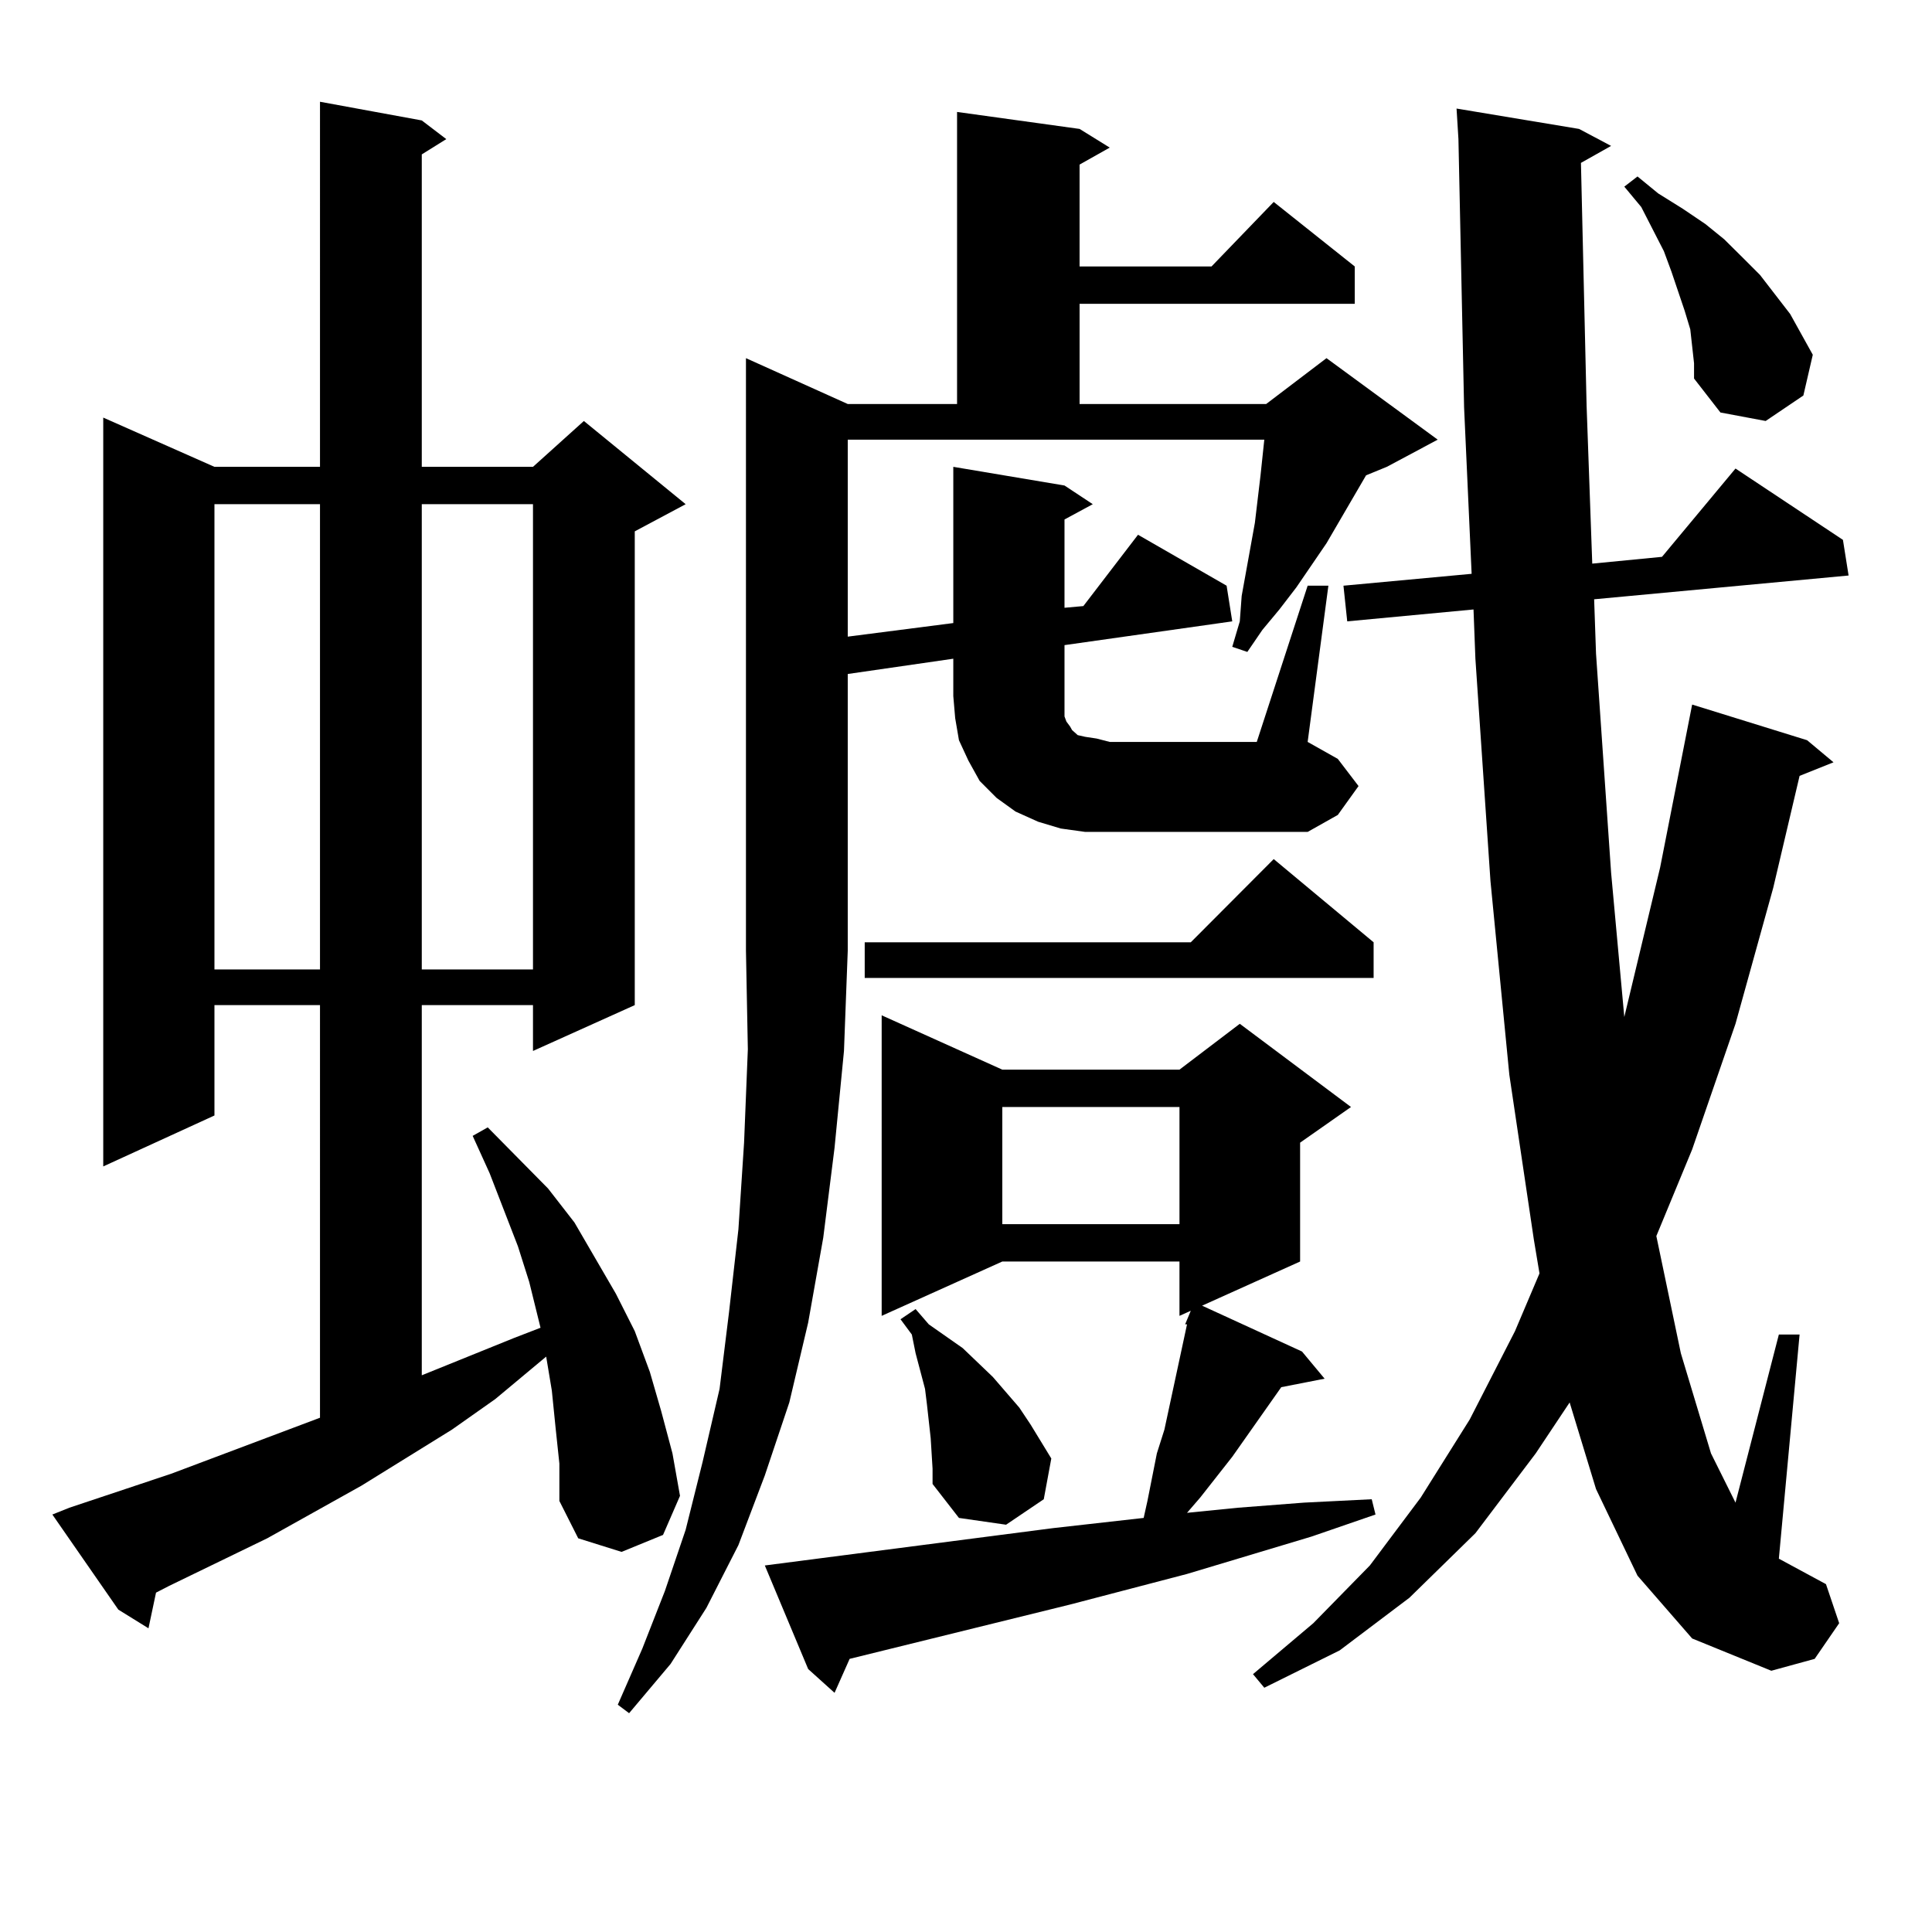 <?xml version="1.0" encoding="utf-8"?>
<!-- Generator: Adobe Illustrator 16.0.0, SVG Export Plug-In . SVG Version: 6.00 Build 0)  -->
<!DOCTYPE svg PUBLIC "-//W3C//DTD SVG 1.1//EN" "http://www.w3.org/Graphics/SVG/1.1/DTD/svg11.dtd">
<svg version="1.1" id="图层_1" xmlns="http://www.w3.org/2000/svg" xmlns:xlink="http://www.w3.org/1999/xlink" x="0px" y="0px"
	 width="1000px" height="1000px" viewBox="0 0 1000 1000" enable-background="new 0 0 1000 1000" xml:space="preserve">
<path d="M287.578,739.094l-1.951-19.336L282.7,702.18l-26.341,21.973l-22.438,15.82l-46.828,29.004l-48.779,27.246l-50.73,24.609
	l-6.829,3.516l-3.902,18.457l-15.609-9.668l-34.146-49.219l8.78-3.516l52.682-17.578l77.071-29.004V520.246h-54.633v57.129
	l-57.56,26.367V216.145l57.56,25.488h54.633V52.668l52.682,9.668l12.683,9.668l-12.683,7.91v161.719h57.56l26.341-23.73
	l52.682,43.066l-26.341,14.063v245.215l-52.682,23.73v-23.73h-57.56v191.602l47.804-19.336l13.658-5.273l-5.854-23.73l-5.854-18.457
	l-14.634-37.793l-8.78-19.336l7.805-4.395l31.219,31.641l13.658,17.578l10.731,18.457l10.731,18.457l9.756,19.336l7.805,21.094
	l5.854,20.215l5.854,21.973l3.902,21.973l-8.78,20.215l-21.463,8.789l-22.438-7.031l-9.756-19.336v-19.336L287.578,739.094z
	 M110.997,260.969v240.82h54.633v-240.82H110.997z M218.312,260.969v240.82h57.56v-240.82H218.312z M676.837,303.156h10.731
	l-10.731,80.859l15.609,8.789l10.731,14.063l-10.731,14.941l-15.609,8.789H574.4h-12.683l-12.683-1.758l-11.707-3.516l-11.707-5.273
	l-9.756-7.031l-8.78-8.789l-5.854-10.547l-4.878-10.547l-1.951-11.426l-0.976-11.426v-19.336l-54.633,7.91v143.262l-1.951,51.855
	l-4.878,50.098l-5.854,46.582l-7.805,43.945l-9.756,41.309l-12.683,37.793l-13.658,36.035l-16.585,32.52l-18.536,29.004
	l-21.463,25.488l-5.854-4.395l12.683-29.004l11.707-29.883l10.731-31.641l8.78-35.156l8.78-37.793l4.878-39.551l4.878-43.066
	l2.927-44.824l1.951-48.34l-0.976-50.977V185.383l52.682,23.73h56.584V57.941l63.413,8.789l15.609,9.668l-15.609,8.789v52.734
	h68.291l32.194-33.398l41.95,33.398v19.336H558.791v51.855h96.583l31.219-23.73l57.56,42.188l-26.341,14.063l-10.731,4.395
	l-20.487,35.156l-15.609,22.852l-8.78,11.426l-8.78,10.547l-7.805,11.426l-7.805-2.637l3.902-13.184l0.976-13.184l6.829-37.793
	l2.927-24.609l1.951-18.457H438.794v101.953l54.633-7.031v-80.859l57.56,9.668l14.634,9.668l-14.634,7.91v45.703l9.756-0.879
	l28.292-36.914l45.853,26.367l2.927,18.457l-86.827,12.305v31.641v5.273l0.976,2.637l1.951,2.637l0.976,1.758l0.976,0.879
	l1.951,1.758l3.902,0.879l5.854,0.879l6.829,1.758h76.096L676.837,303.156z M545.133,790.949l31.219-3.516l15.609-1.758l1.951-8.789
	l4.878-24.609l3.902-12.305l11.707-54.492h-0.976l2.927-7.031l-5.854,2.637v-28.125h-91.705l-62.438,28.125V525.52l62.438,28.125
	h91.705l31.219-23.73l57.56,43.066l-26.341,18.457v61.523l-50.73,22.852l51.706,23.73l11.707,14.063L663.179,718l-25.365,36.035
	l-16.585,21.094l-6.829,7.91l26.341-2.637l34.146-2.637l35.121-1.758l1.951,7.91l-33.17,11.426l-64.389,19.336l-60.486,15.82
	L439.77,858.625l-7.805,17.578l-13.658-12.305l-22.438-53.613L545.133,790.949z M710.982,487.727v18.457H447.574v-18.457h168.776
	l42.926-43.066L710.982,487.727z M481.72,744.367l-1.951-17.578l-0.976-7.91l-4.878-18.457l-1.951-9.668l-5.854-7.91l7.805-5.273
	l6.829,7.91l8.78,6.152l8.78,6.152l15.609,14.941l13.658,15.82l5.854,8.789l10.731,17.578l-3.902,21.094l-19.512,13.184
	l-24.39-3.516l-13.658-17.578v-7.91L481.72,744.367z M518.792,572.98v60.645h91.705V572.98H518.792z M847.564,815.559
	l-21.463-44.824l-13.658-44.824l-17.561,26.367l-31.219,41.309l-34.146,33.398l-36.097,27.246l-39.023,19.336l-5.854-7.031
	l31.219-26.367l29.268-29.883l26.341-35.156l25.365-40.43l23.414-45.703l12.683-29.883l-2.927-17.578l-12.683-85.254l-9.756-100.195
	l-7.805-115.137l-0.976-25.488l-65.364,6.152l-1.951-18.457l66.34-6.152l-3.902-86.133l-2.927-138.867l-0.976-15.82l63.413,10.547
	l16.585,8.789l-15.609,8.789l2.927,125.684l2.927,81.738l36.097-3.516l38.048-45.703l55.608,36.914l2.927,18.457l-131.704,12.305
	l0.976,28.125l7.805,113.379l6.829,74.707l18.536-77.344l16.585-84.375l59.511,18.457l13.658,11.426l-17.561,7.031l-13.658,58.008
	l-19.512,70.313l-22.438,65.039l-18.536,44.824l12.683,60.645l15.609,51.855l12.683,25.488l22.438-87.012h10.731L920.733,806.77
	l24.39,13.184l6.829,20.215l-12.683,18.457l-22.438,6.152l-40.975-16.699L847.564,815.559z M875.856,179.23l-0.976-8.789
	l-2.927-9.668l-6.829-20.215l-3.902-10.547l-11.707-22.852l-8.78-10.547l6.829-5.273l10.731,8.789l12.683,7.91l11.707,7.91
	l9.756,7.91l9.756,9.668l8.78,8.789l15.609,20.215l5.854,10.547l5.854,10.547l-4.878,21.094l-19.512,13.184l-23.414-4.395
	l-13.658-17.578v-7.91L875.856,179.23z"/>
</svg>
